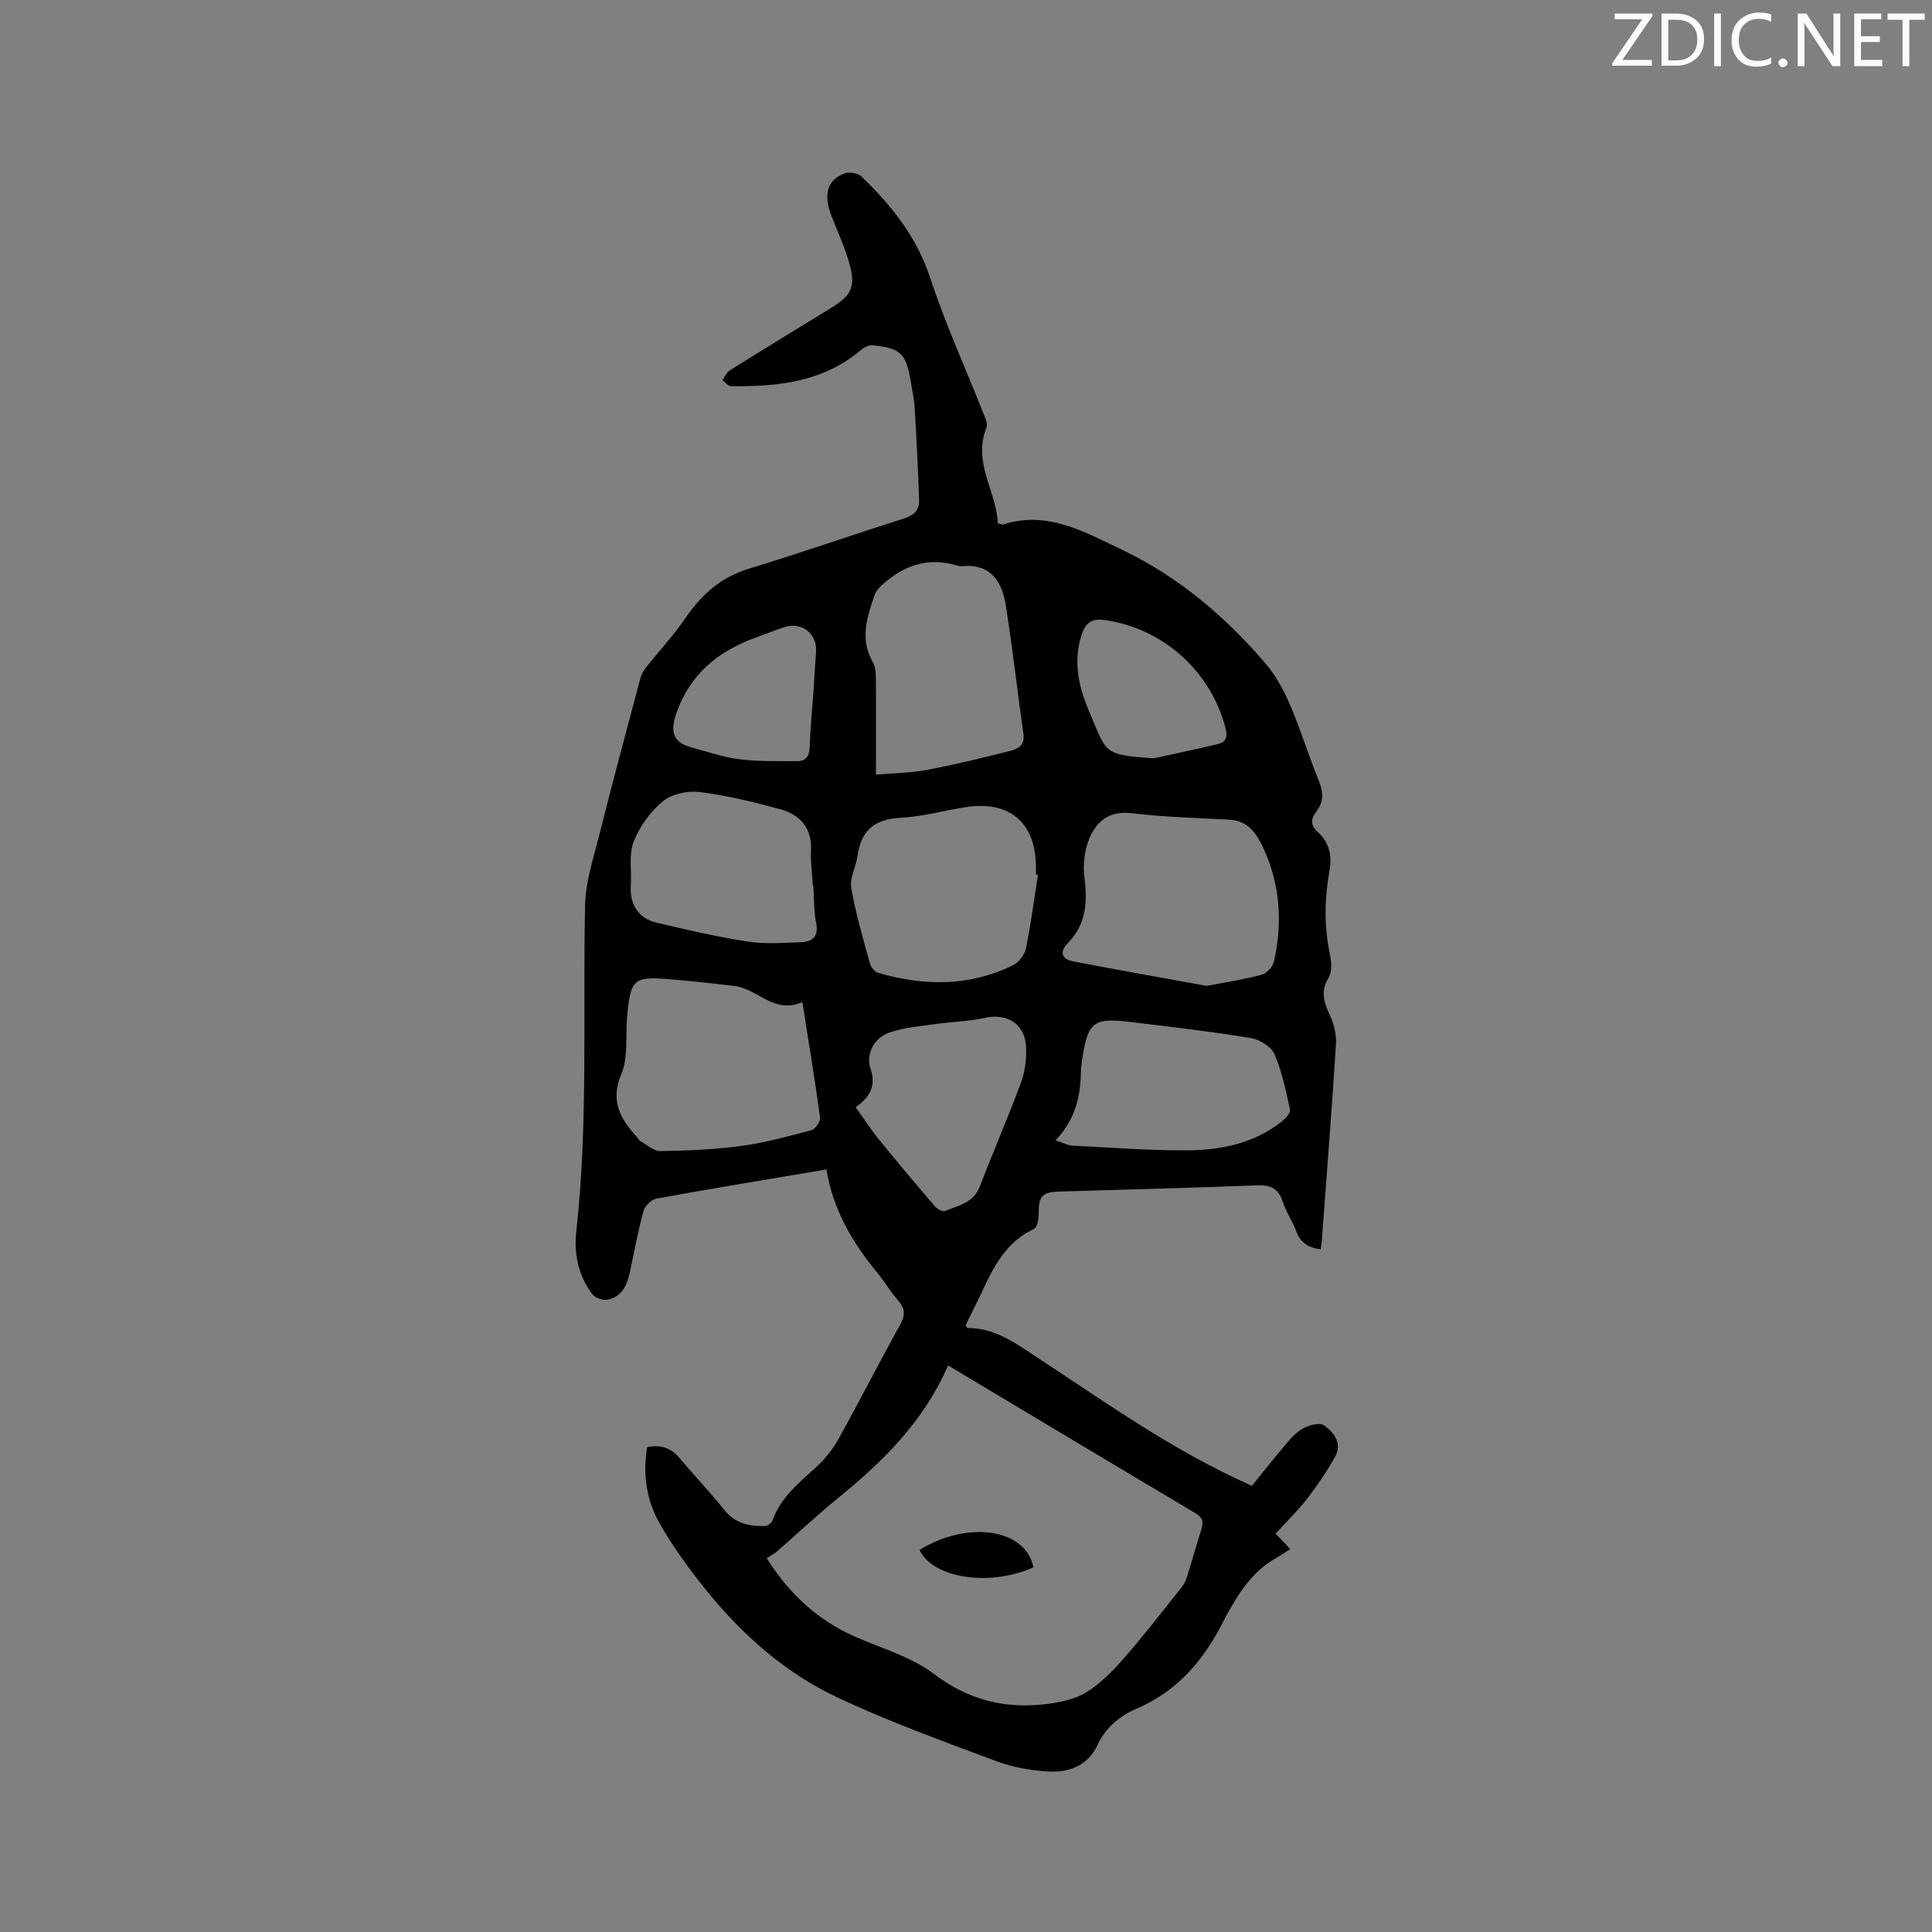 <svg enable-background="new 0 0 400 400" viewBox="0 0 400 400" xmlns="http://www.w3.org/2000/svg"><rect x="0" y="0" width="400" height="400" fill="#808080" stroke="none"/><path d="m171.1 242.12c-12.22 2.06-23.71 3.95-35.16 6.03-1.04.19-2.4 1.48-2.69 2.52-1.13 4.07-1.9 8.24-2.77 12.38-.59 2.82-1.55 5.45-4.76 6.04-.95.17-2.5-.38-3.08-1.14-2.91-3.79-3.83-8.37-3.33-12.93 2.5-22.52 1.32-45.12 1.83-67.69.11-4.85 1.74-9.71 2.94-14.49 2.75-10.88 5.65-21.72 8.54-32.55.23-.87.81-1.69 1.38-2.41 2.62-3.3 5.51-6.4 7.88-9.87 3.34-4.89 7.36-8.51 13.2-10.28 10.73-3.26 21.33-6.97 32.02-10.36 2.03-.64 3.25-1.7 3.19-3.72-.2-6.33-.53-12.65-.9-18.97-.11-1.9-.51-3.78-.82-5.66-.97-5.84-2.07-6.94-7.88-7.53-.78-.08-1.79.42-2.43.96-7.82 6.66-17.22 7.62-26.9 7.5-.61-.01-1.21-.81-1.81-1.25.52-.69.9-1.61 1.58-2.04 6.91-4.33 13.88-8.57 20.83-12.84 4.5-2.76 5.3-4.48 3.78-9.66-.94-3.23-2.38-6.32-3.6-9.47-1.7-4.41-.88-7.43 2.68-8.78.98-.37 2.77-.09 3.5.6 6.22 5.97 11.45 12.48 14.25 20.98 3.1 9.44 7.25 18.52 10.9 27.78.42 1.06 1.11 2.43.76 3.29-2.9 7.24 2.12 13.25 2.35 19.77.72.18.94.31 1.11.26 9.23-2.99 17.15 1.69 24.71 5.28 11.44 5.45 21.17 13.67 29.48 23.33 2.16 2.5 3.85 5.55 5.16 8.61 2.22 5.14 3.85 10.54 5.96 15.73.96 2.36 1.15 4.39-.45 6.47-1.16 1.51-1.34 2.78.36 4.32 2.25 2.04 2.9 4.85 2.36 7.87-1.04 5.79-1.17 11.55.07 17.35.34 1.57.48 3.66-.28 4.91-1.71 2.81-.95 5.06.26 7.68.84 1.83 1.41 4.04 1.28 6.03-.86 13.65-1.94 27.28-2.95 40.92-.04.5-.14 1-.22 1.57-2.52-.33-4.2-1.35-5.07-3.77-.75-2.08-2.1-3.96-2.77-6.05-.9-2.81-2.56-3.55-5.42-3.43-13.66.55-27.32.87-40.98 1.29-3.44.11-4.16 1.03-4.14 4.43.01 1.14-.27 2.99-.98 3.32-7.28 3.38-9.37 10.54-12.63 16.84-.53 1.03-1.02 2.09-1.5 3.09.18.26.29.57.41.57 5.89-.01 10.27 3.4 14.86 6.41 14.16 9.29 27.96 19.18 43.99 26.26 1.83-2.26 3.76-4.75 5.8-7.14 1.36-1.6 2.67-3.4 4.39-4.51 1.29-.84 3.76-1.54 4.71-.88 2.02 1.4 3.88 3.75 2.31 6.54-1.69 3.01-3.65 5.9-5.76 8.63-1.94 2.51-4.24 4.73-6.54 7.26.79.83 1.54 1.64 3.02 3.2-1.02.65-1.97 1.32-2.98 1.89-4.54 2.55-7.32 6.64-9.77 11.04-.26.46-.53.92-.77 1.39-4.04 8.2-9.51 14.96-18.19 18.67-3.57 1.53-6.49 3.9-8.19 7.57-1.96 4.22-5.78 5.68-9.94 5.5-3.74-.17-7.62-.88-11.13-2.19-11.1-4.16-22.29-8.19-32.98-13.25-10.74-5.08-19.61-12.97-27.07-22.23-3.5-4.35-6.83-8.92-9.57-13.77-2.69-4.76-3.52-10.14-2.54-15.73 2.74-.54 4.85.09 6.62 2.19 3.06 3.63 6.36 7.07 9.31 10.78 2.26 2.84 5.2 3.45 8.47 3.37.54-.01 1.36-.64 1.54-1.16 1.68-4.74 5.4-7.72 8.94-10.94 1.83-1.66 3.48-3.7 4.68-5.85 4.38-7.86 8.45-15.89 12.82-23.76 1.1-1.99 1.01-3.36-.46-5.02-1.54-1.74-2.7-3.81-4.19-5.59-5.2-6.28-9.25-13.13-10.63-21.51zm25.19 40.58c-5.03 11.58-13.49 19.92-22.86 27.52-4.28 3.47-8.29 7.27-12.45 10.89-.7.61-1.56 1.05-2.24 1.5 4.84 7.64 10.72 12.91 18.33 16.26 5.52 2.43 11.61 4.15 16.3 7.71 7.28 5.51 14.98 7.33 23.65 6.17 2.73-.37 5.69-.99 7.96-2.42 2.89-1.82 5.42-4.38 7.7-6.99 4.11-4.7 7.93-9.65 11.83-14.53.51-.64.95-1.4 1.19-2.17 1.05-3.33 1.98-6.7 3.04-10.03.48-1.52.28-2.43-1.25-3.33-16.86-10.01-33.67-20.1-51.2-30.58zm53.59-78.58c4.19-.82 7.84-1.36 11.36-2.32 1.04-.29 2.29-1.67 2.53-2.76 1.77-7.95 1.28-15.83-2.12-23.27-1.32-2.89-3.1-5.85-7.05-6.06-6.76-.37-13.55-.53-20.26-1.34-4.71-.57-7.37 1.7-8.87 5.4-.97 2.41-1.28 5.37-.95 7.96.66 5.09.37 9.66-3.45 13.55-1.74 1.77-1.29 3.3 1.15 3.77 9.32 1.79 18.68 3.44 27.66 5.07zm-83.76 3.35c-4.37 1.94-7.37-.56-10.63-2.2-1.02-.51-2.15-.97-3.27-1.11-4.52-.55-9.06-1.04-13.59-1.42-7.41-.63-8.1 0-8.79 7.72-.36 4.01.27 8.42-1.21 11.95-2.37 5.66-.1 9.31 3.3 13.07.21.23.33.6.59.74 1.39.77 2.82 2.12 4.21 2.1 5.6-.09 11.23-.32 16.78-1.07 4.9-.66 9.72-1.99 14.51-3.27.8-.21 1.87-1.81 1.76-2.62-1.05-7.76-2.34-15.49-3.66-23.89zm48.77-26.34c-.14-.02-.28-.05-.41-.07 0-.42 0-.85 0-1.27.09-9.35-5.36-14.12-14.56-12.68-4.49.7-8.94 1.98-13.45 2.2-5.39.26-8.2 2.63-8.93 7.88-.31 2.25-1.65 4.58-1.29 6.66.9 5.3 2.46 10.5 3.88 15.7.2.75 1.01 1.67 1.72 1.88 9.44 2.73 18.81 2.84 27.82-1.55 1.21-.59 2.45-2.14 2.72-3.44 1.04-5.06 1.7-10.2 2.5-15.31zm-33.53-20.75c3.78-.33 7.26-.36 10.64-1 5.8-1.1 11.55-2.49 17.27-3.95 1.45-.37 2.93-1.17 2.63-3.34-1.25-8.9-2.26-17.83-3.65-26.71-.79-5.02-3.18-8.77-9.2-8.15-.3.03-.64-.06-.94-.15-5.91-1.78-10.94-.05-15.38 3.92-.67.6-1.37 1.36-1.65 2.18-1.59 4.6-3.12 9.2-.33 13.99.63 1.09.59 2.66.6 4 .05 6.24.01 12.46.01 19.21zm37.19 75.71c1.58.52 2.5 1.05 3.45 1.1 7.82.4 15.64.99 23.47.98 7.16-.01 14.13-1.36 19.97-6.03.74-.59 1.78-1.71 1.64-2.37-.84-3.89-1.62-7.86-3.19-11.47-.68-1.58-3.07-3.08-4.89-3.38-8.25-1.35-16.56-2.32-24.86-3.32-7.84-.95-8.93-.06-10.12 7.95-.11.73-.21 1.47-.22 2.21-.08 5.09-1.06 9.89-5.25 14.33zm-50.15-52.69c-.03 0-.07 0-.1.01-.14-2.43-.51-4.87-.39-7.29.23-4.71-2.27-7.45-6.38-8.58-5.48-1.5-11.06-2.86-16.69-3.56-2.48-.31-5.78.41-7.64 1.95-2.6 2.15-4.82 5.26-6.03 8.41-1.04 2.69-.35 6.02-.57 9.06-.26 3.68 1.55 6.72 5.2 7.59 6.27 1.5 12.57 2.95 18.93 3.94 3.6.56 7.36.28 11.04.15 2.46-.09 3.8-1.18 3.19-4.09-.5-2.45-.39-5.05-.56-7.59zm8.75 45.84c1.77 2.46 3.2 4.68 4.86 6.72 3.79 4.66 7.65 9.25 11.56 13.81.47.54 1.58 1.15 2.08.95 2.76-1.13 5.9-1.66 7.21-5.07 2.76-7.2 5.84-14.27 8.52-21.5.82-2.22 1.14-4.76 1.07-7.14-.14-4.98-3.84-7.33-8.66-6.25-3.17.71-6.49.75-9.73 1.21-3.32.48-6.74.73-9.88 1.79-3.17 1.07-4.95 4.45-3.97 7.4 1.22 3.61-.03 5.94-3.06 8.08zm-8.77-85.6h.02c.18-2.86.32-5.72.55-8.57.32-3.83-2.94-6.44-6.61-5.21-2 .67-3.97 1.46-5.96 2.18-7.73 2.81-13.51 7.53-16.33 15.59-1.38 3.94-.7 6.09 3.19 7.13 3.27.87 6.52 2.03 9.86 2.44 3.94.49 7.95.36 11.94.39 1.77.01 2.52-1 2.59-2.85.13-3.71.49-7.4.75-11.1zm70.48 13.37c4.4-.97 8.82-1.9 13.21-2.94 1.74-.41 2.15-1.51 1.66-3.35-3.09-11.82-13.01-20.65-24.96-22.34-2.77-.39-4.01.57-4.82 3.03-1.86 5.62-.58 10.92 1.61 16.04 3.68 8.65 2.79 8.78 13.3 9.56z" fill="#010100"/><path d="m213.96 324.5c-9.08 4.1-20.9 2.24-23.58-3.62 10.03-6.13 22-4.41 23.58 3.62z" fill="#010100"/><g fill="#fbfafc"><path d="m342.2 3.2-6.3 9.2h6.1v1.2h-8.2v-.5l6.2-9.1h-5.7v-1.2h7.8v.4z"/><path d="m344 13.7v-10.9h3.1c1.6 0 3 .5 4.1 1.4 1.1 1 1.6 2.2 1.6 3.9s-.5 3-1.6 4-2.5 1.5-4.2 1.5h-3zm1.4-9.6v8.4h1.6c1.4 0 2.5-.4 3.2-1.1.8-.8 1.2-1.8 1.2-3.2s-.4-2.4-1.2-3.1-1.8-1-3.1-1z"/><path d="m356.3 2.8v10.9h-1.4v-10.9z"/><path d="m366.6 13.2c-.8.4-1.8.6-3 .6-1.6 0-2.8-.5-3.7-1.5s-1.4-2.3-1.4-3.9c0-1.7.5-3.2 1.6-4.2s2.4-1.6 4-1.6c1 0 1.9.1 2.6.4v1.5c-.8-.4-1.6-.6-2.6-.6-1.2 0-2.2.4-3 1.2s-1.1 1.9-1.1 3.3c0 1.3.4 2.3 1.1 3.1s1.6 1.1 2.8 1.1c1.1 0 2-.2 2.8-.7v1.3z"/><path d="m368.2 13c0-.3.1-.5.3-.6.2-.2.4-.3.6-.3.3 0 .5.1.7.3s.3.4.3.6-.1.5-.3.6c-.2.2-.4.3-.7.3s-.5-.1-.6-.3c-.2-.2-.3-.4-.3-.6z"/><path d="m381.1 13.7h-1.7l-5.5-8.4c-.2-.2-.3-.5-.4-.7 0 .2.1.8.1 1.5v7.6h-1.4v-10.9h1.8l5.3 8.3c.3.4.4.6.4.8 0-.3-.1-.8-.1-1.6v-7.5h1.4v10.9z"/><path d="m389.7 13.7h-5.8v-10.9h5.6v1.2h-4.2v3.5h3.9v1.2h-3.9v3.7h4.4z"/><path d="m398.4 4.1h-3.1v9.6h-1.4v-9.6h-3.1v-1.3h7.7v1.3z"/></g></svg>